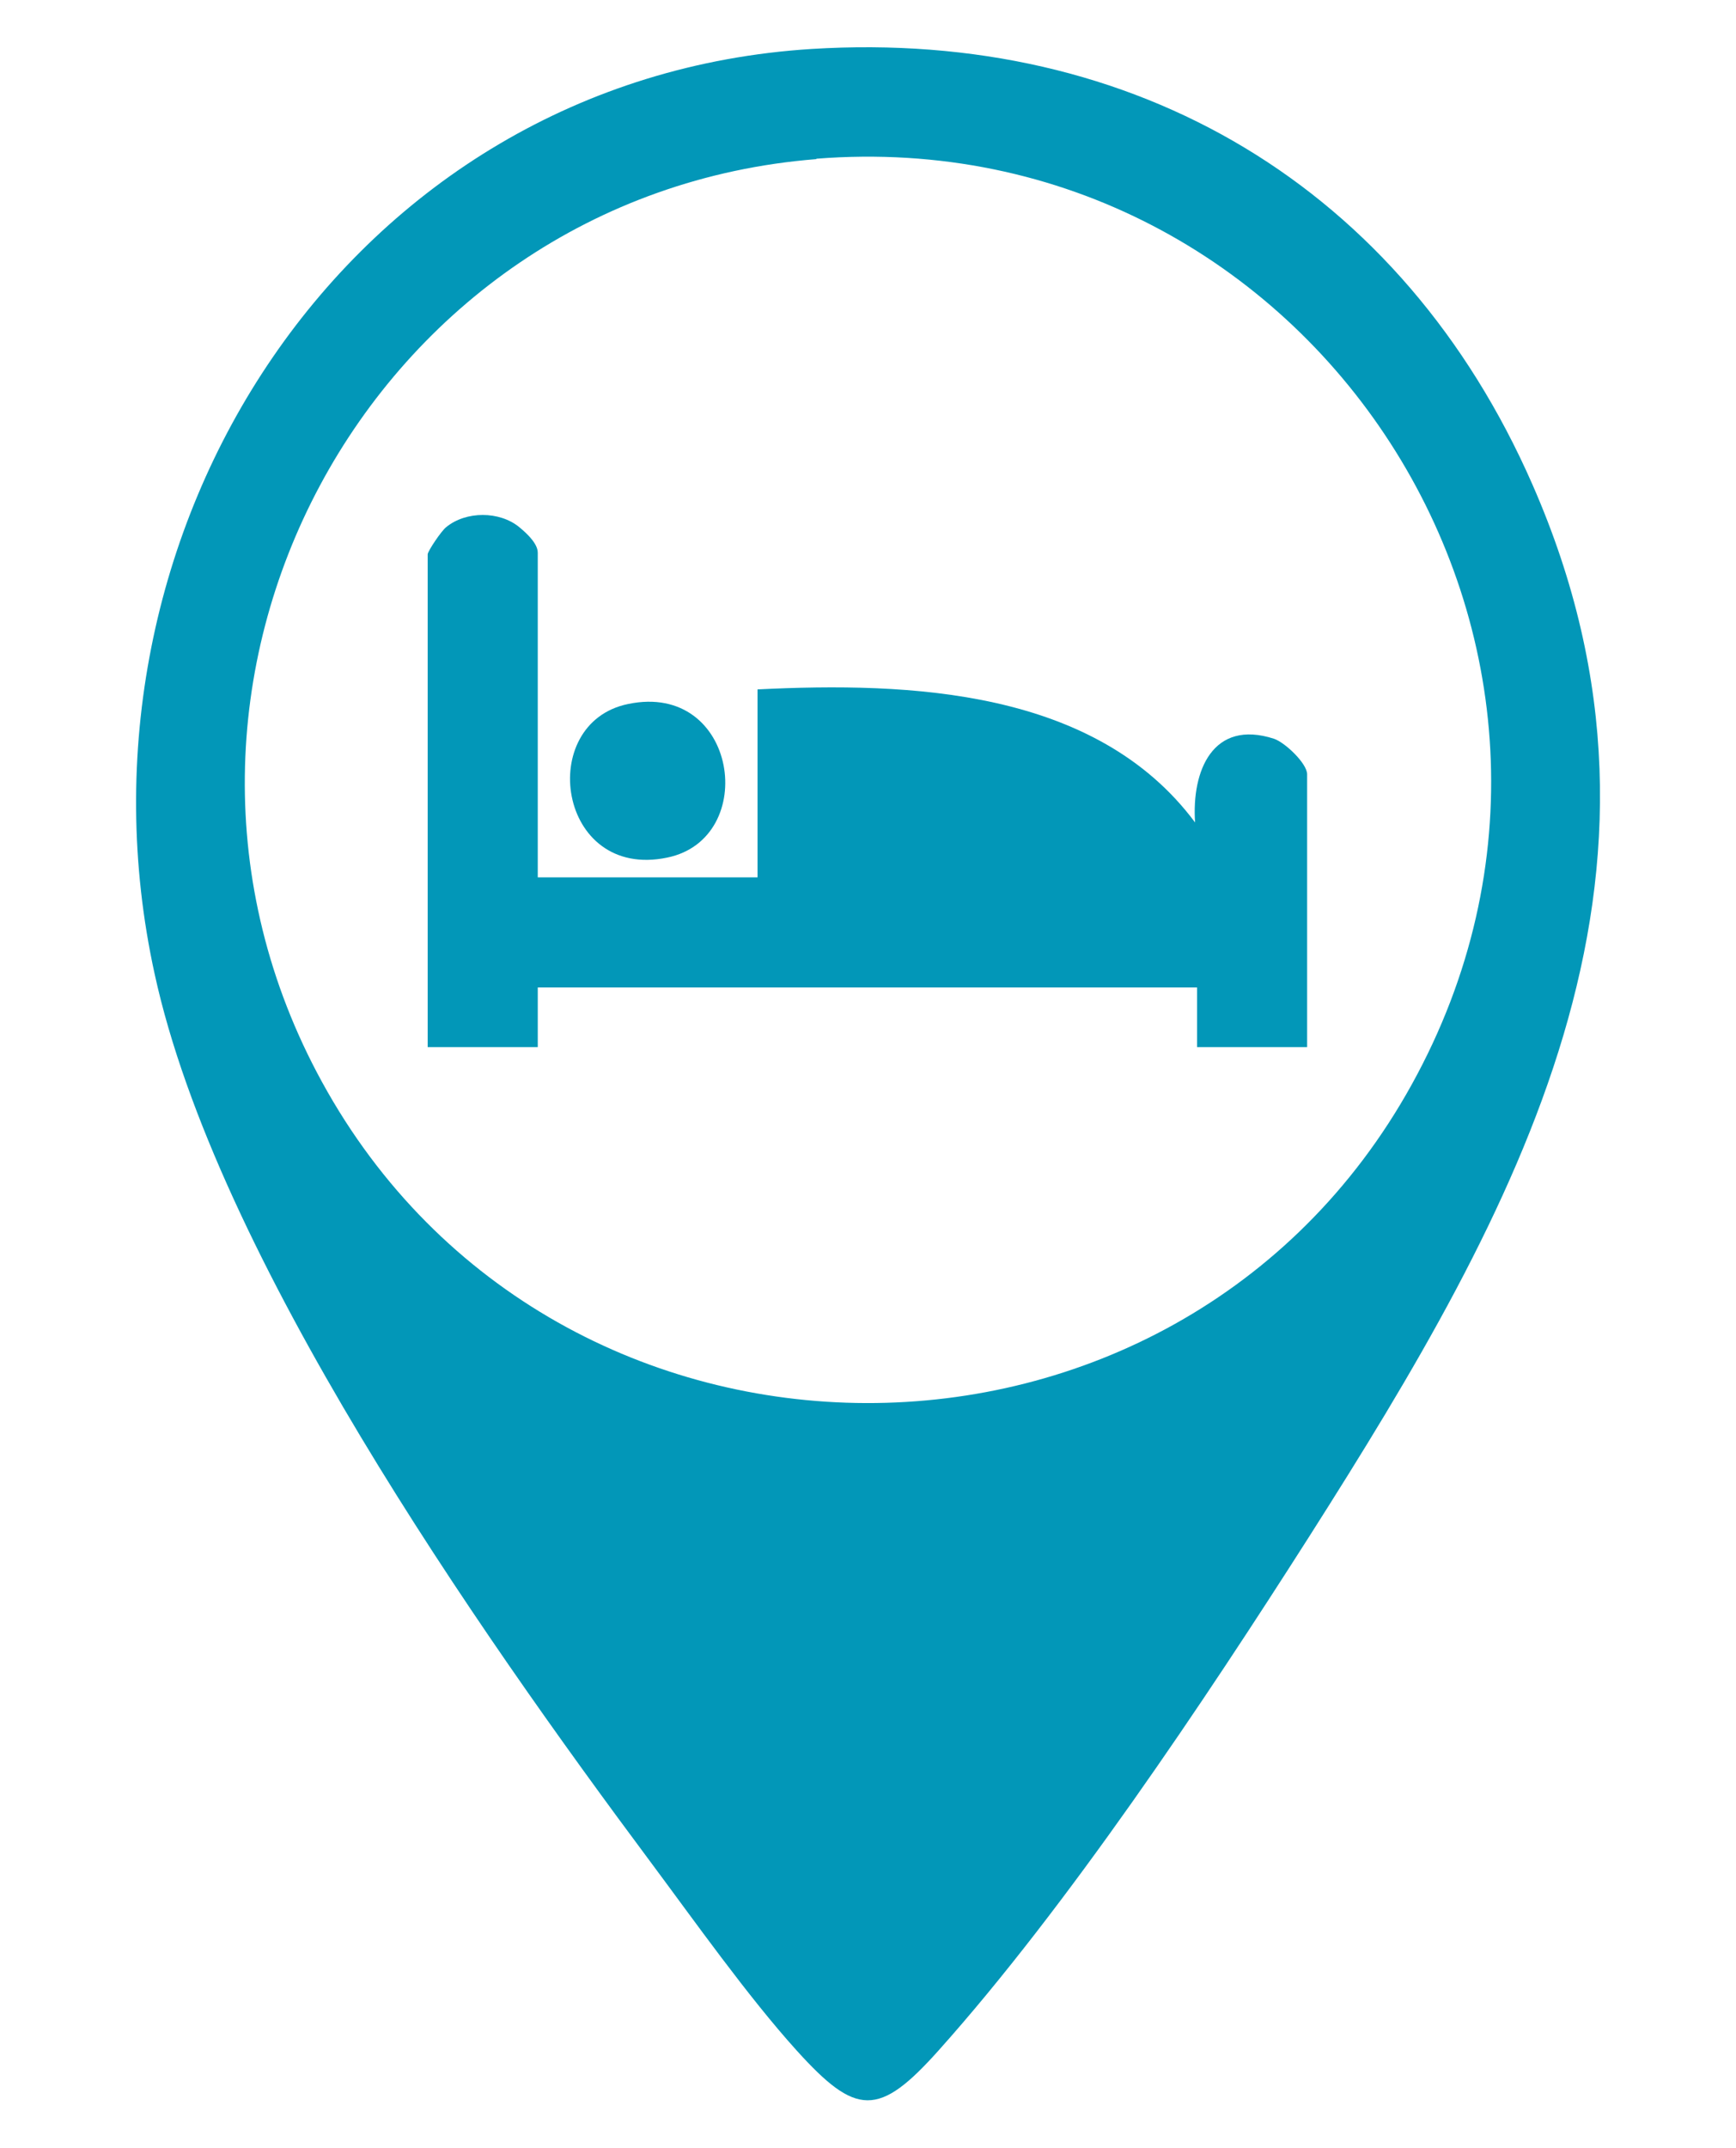 <?xml version="1.0" encoding="UTF-8"?>
<svg id="Layer_1" xmlns="http://www.w3.org/2000/svg" version="1.1" viewBox="0 0 440 544">
  <!-- Generator: Adobe Illustrator 29.2.1, SVG Export Plug-In . SVG Version: 2.1.0 Build 116)  -->
  <defs>
    <style>
      .st0 {
        fill: #0297b8;
      }
    </style>
  </defs>
  <g id="x9Q5tP">
    <g>
      <path class="st0" d="M205.7,12.4c82.2-5.1,149.7,35.1,182.7,110.3,43.7,99.5-3.9,183.7-56.6,266.5-26.4,41.4-61.4,93.8-93.9,130.1-15.2,17-20.9,16.7-36,0-12.3-13.6-25.9-32.8-37-47.7-44-59-110.1-153.4-125.7-224.9C14.7,135,88.1,19.8,205.7,12.4ZM206.9,40.3c-113.5,9-180.2,133.5-125.3,233.7,59.2,108.1,216.5,108.6,276.2.7,61.3-110.7-25.4-244.4-150.9-234.5Z"/>
      <path class="st0" d="M136.3,222.2h55.7v-47.6c38.6-1.9,85.7-.1,110.9,33.7-.9-13.1,4.5-26.2,20-21.2,2.9,1,8.4,6.3,8.4,9v69.1h-27.9v-15.1h-167.1v15.1h-27.9v-124.8c0-.8,3.5-6,4.7-6.9,5-4.1,13.5-4.1,18.5,0s4.7,6.1,4.7,6.9v81.8Z"/>
      <path class="st0" d="M159.2,178.3c27.8-5.8,33.4,34.1,9.9,38.9-27.8,5.8-33.4-34.1-9.9-38.9Z"/>
    </g>
  </g>
</svg>
